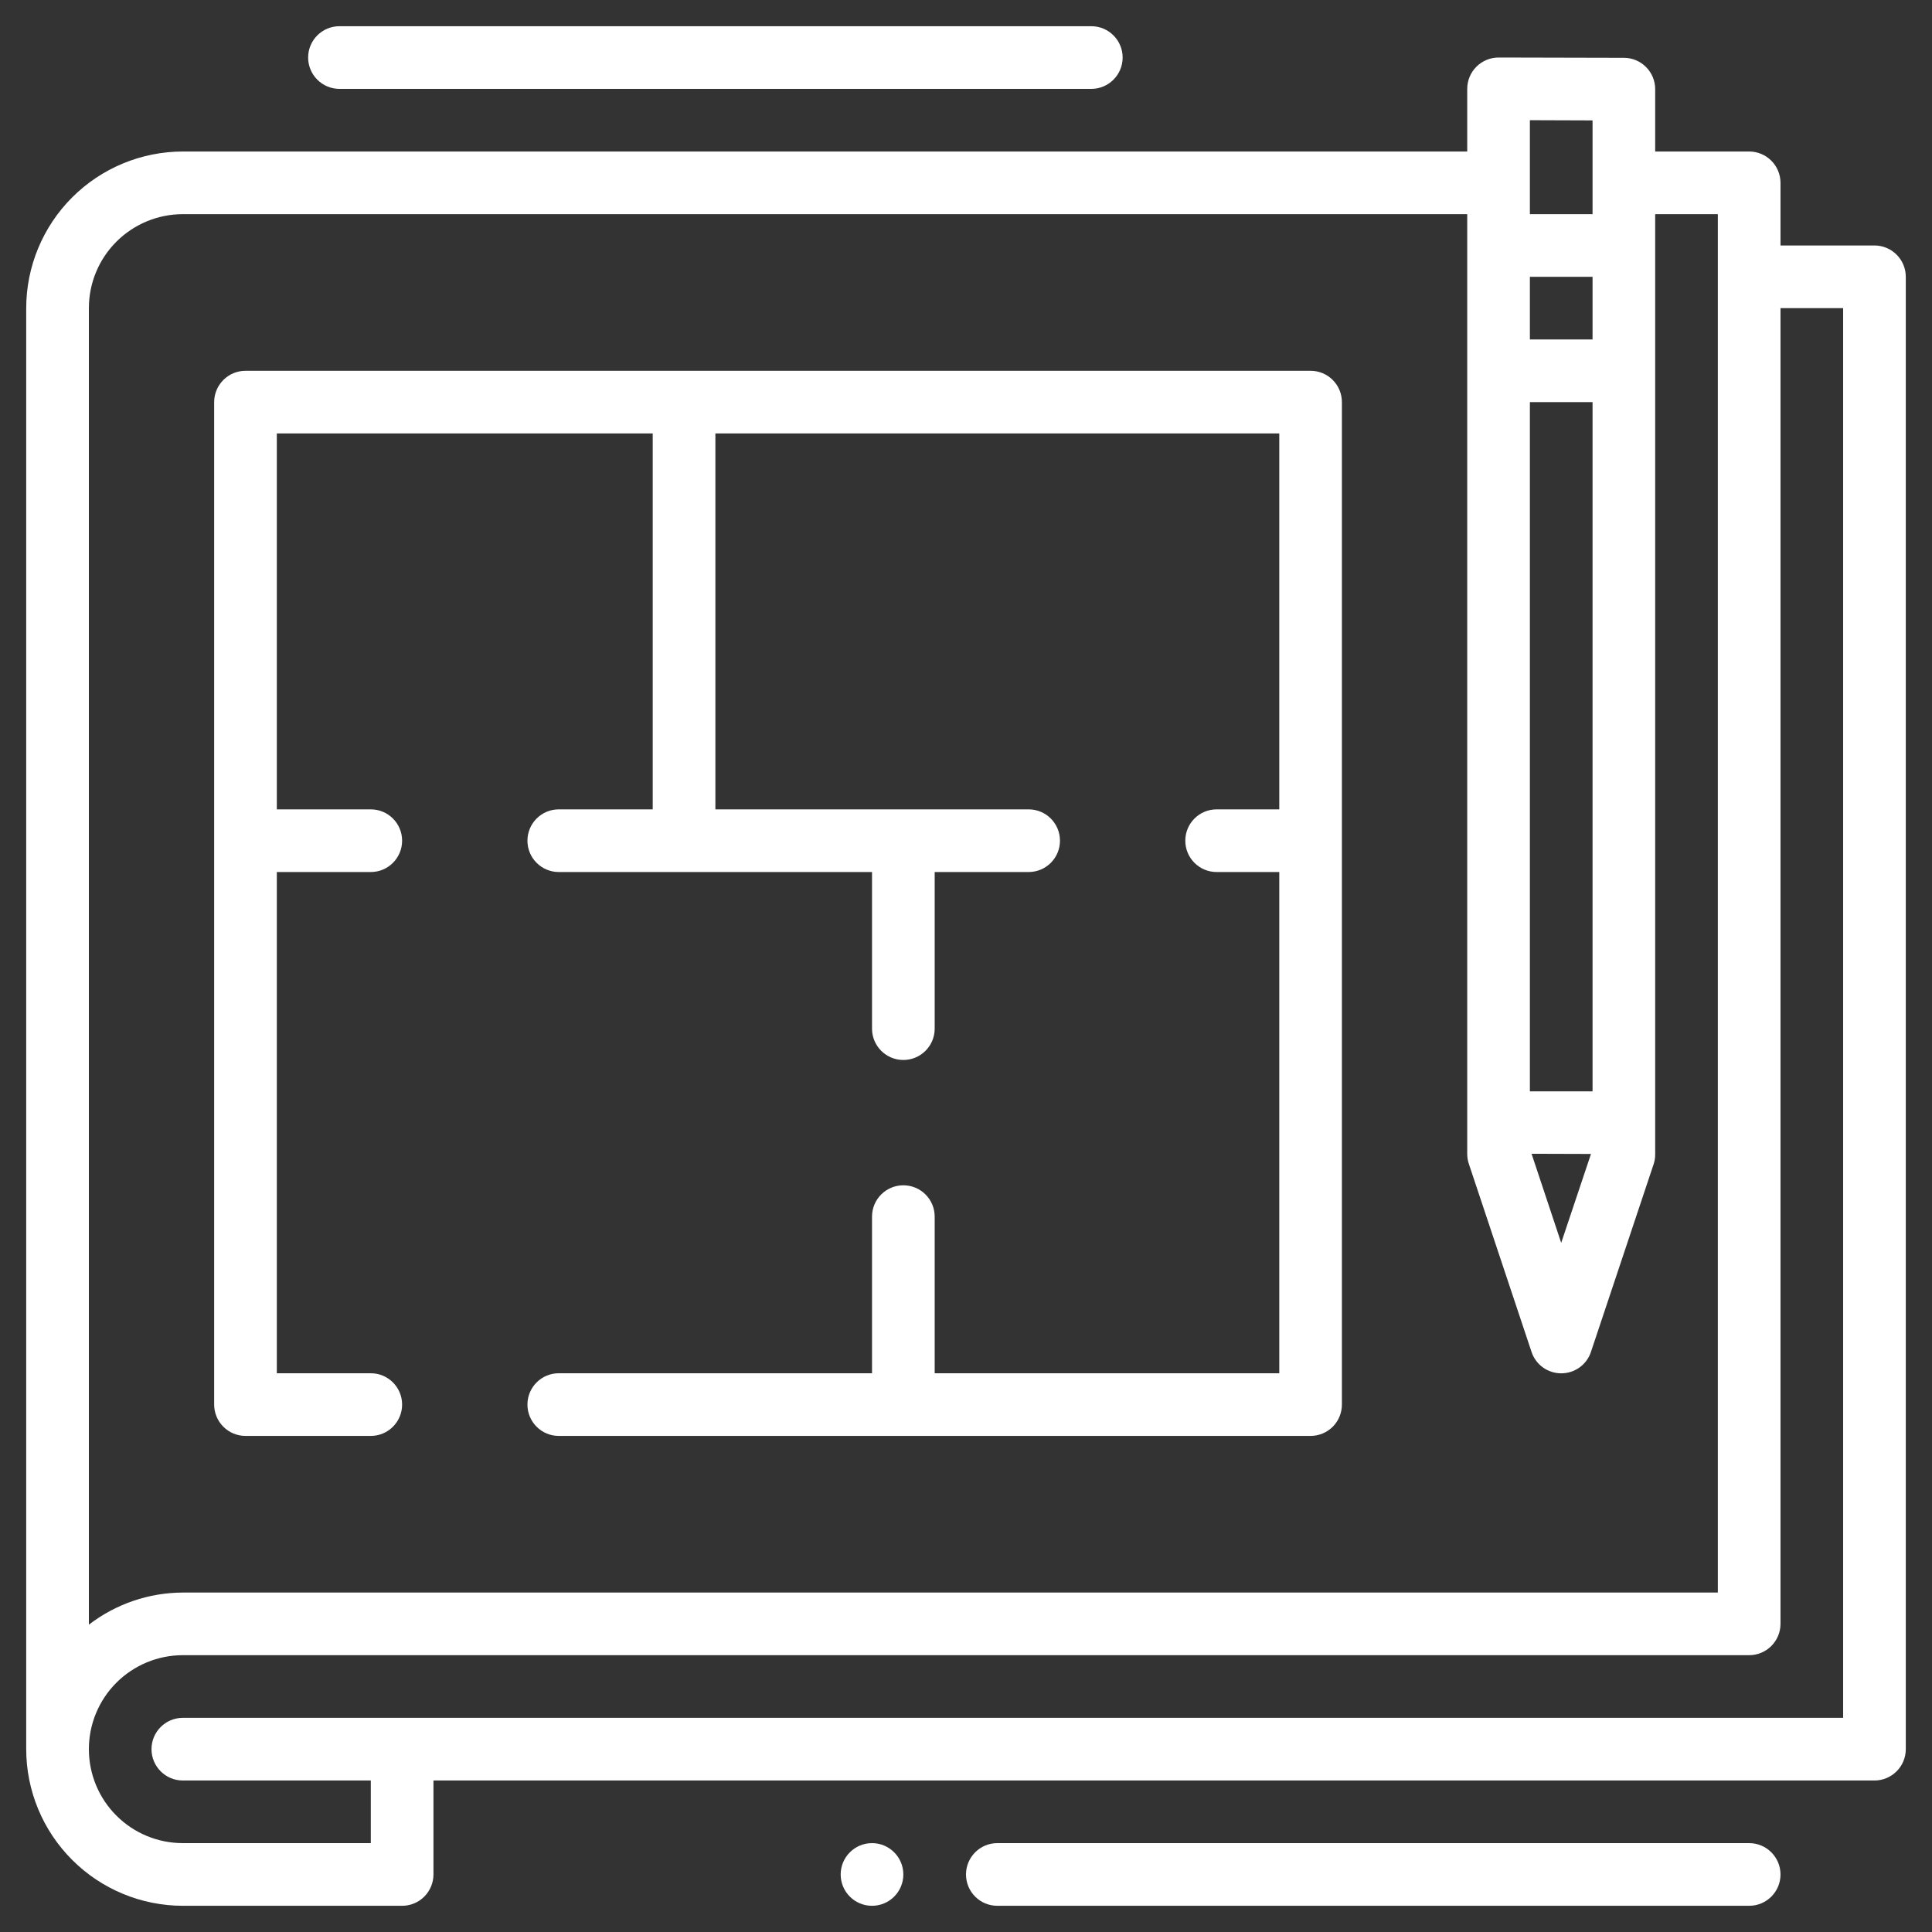 <svg width="53" height="53" viewBox="0 0 53 53" fill="none" xmlns="http://www.w3.org/2000/svg">
<rect x="0" y="0" width="53" height="53" fill="#333333" stroke="none"/>
<path d="M51.422 6.734H48.844V5.016C48.844 4.788 48.753 4.569 48.592 4.408C48.431 4.247 48.212 4.156 47.984 4.156H45.406V2.445C45.406 2.217 45.316 1.999 45.154 1.838C44.993 1.676 44.775 1.586 44.547 1.586L41.109 1.578C40.882 1.578 40.663 1.669 40.502 1.83C40.34 1.991 40.25 2.21 40.25 2.438V4.156H5.016C3.876 4.158 2.784 4.611 1.979 5.416C1.173 6.222 0.72 7.314 0.719 8.453V47.984C0.72 49.124 1.173 50.216 1.979 51.021C2.784 51.827 3.876 52.28 5.016 52.281H11.031C11.259 52.281 11.478 52.191 11.639 52.029C11.8 51.868 11.891 51.65 11.891 51.422V48.844H51.422C51.65 48.844 51.868 48.753 52.029 48.592C52.191 48.431 52.281 48.212 52.281 47.984V7.594C52.281 7.366 52.191 7.147 52.029 6.986C51.868 6.825 51.65 6.734 51.422 6.734ZM43.688 9.312H41.969V7.594H43.688V9.312ZM43.688 11.031V29.938H41.969V11.031H43.688ZM43.645 31.656L42.828 34.095L42.015 31.651L43.645 31.656ZM43.688 3.303V5.875H41.969V3.297L43.688 3.303ZM5.016 5.875H40.25V31.656C40.25 31.748 40.265 31.84 40.294 31.927L42.013 37.083C42.069 37.255 42.178 37.405 42.325 37.511C42.472 37.617 42.648 37.674 42.829 37.674C43.01 37.674 43.186 37.617 43.333 37.511C43.48 37.405 43.589 37.255 43.645 37.083L45.364 31.935C45.393 31.847 45.407 31.756 45.406 31.664V5.875H47.125V43.688H5.016C4.083 43.691 3.177 44.001 2.438 44.569V8.453C2.438 7.769 2.709 7.114 3.193 6.63C3.676 6.147 4.332 5.875 5.016 5.875ZM50.562 47.125H5.016C4.541 47.125 4.156 47.51 4.156 47.984C4.156 48.459 4.541 48.844 5.016 48.844H10.172V50.562H5.016C4.332 50.562 3.676 50.291 3.193 49.807C2.709 49.324 2.438 48.668 2.438 47.984C2.438 47.301 2.709 46.645 3.193 46.161C3.676 45.678 4.332 45.406 5.016 45.406H47.984C48.212 45.406 48.431 45.316 48.592 45.154C48.753 44.993 48.844 44.775 48.844 44.547V8.453H50.562V47.125Z" fill="white"/>
<path d="M6.734 39.391H10.172C10.646 39.391 11.031 39.006 11.031 38.531C11.031 38.057 10.646 37.672 10.172 37.672H7.594V23.922H10.172C10.646 23.922 11.031 23.537 11.031 23.062C11.031 22.588 10.646 22.203 10.172 22.203H7.594V11.891H17.906V22.203H15.328C14.854 22.203 14.469 22.588 14.469 23.062C14.469 23.537 14.854 23.922 15.328 23.922H23.922V28.219C23.922 28.693 24.307 29.078 24.781 29.078C25.256 29.078 25.641 28.693 25.641 28.219V23.922H28.219C28.693 23.922 29.078 23.537 29.078 23.062C29.078 22.588 28.693 22.203 28.219 22.203H19.625V11.891H35.094V22.203H33.375C32.9 22.203 32.516 22.588 32.516 23.062C32.516 23.537 32.9 23.922 33.375 23.922H35.094V37.672H25.641V33.375C25.641 32.9 25.256 32.516 24.781 32.516C24.307 32.516 23.922 32.9 23.922 33.375V37.672H15.328C14.854 37.672 14.469 38.057 14.469 38.531C14.469 39.006 14.854 39.391 15.328 39.391H35.953C36.181 39.391 36.4 39.3 36.561 39.139C36.722 38.978 36.812 38.759 36.812 38.531V11.031C36.812 10.803 36.722 10.585 36.561 10.424C36.4 10.262 36.181 10.172 35.953 10.172H6.734C6.506 10.172 6.288 10.262 6.127 10.424C5.966 10.585 5.875 10.803 5.875 11.031V38.531C5.875 38.759 5.966 38.978 6.127 39.139C6.288 39.3 6.506 39.391 6.734 39.391Z" fill="white"/>
<path d="M47.984 50.562H27.359C26.885 50.562 26.5 50.947 26.5 51.422C26.5 51.897 26.885 52.281 27.359 52.281H47.984C48.459 52.281 48.844 51.897 48.844 51.422C48.844 50.947 48.459 50.562 47.984 50.562Z" fill="white"/>
<path d="M29.938 0.719H9.312C8.838 0.719 8.453 1.104 8.453 1.578C8.453 2.053 8.838 2.438 9.312 2.438H29.938C30.412 2.438 30.797 2.053 30.797 1.578C30.797 1.104 30.412 0.719 29.938 0.719Z" fill="white"/>
<path d="M23.062 51.422C23.062 51.897 23.447 52.281 23.922 52.281C24.396 52.281 24.781 51.897 24.781 51.422C24.781 50.947 24.396 50.562 23.922 50.562C23.447 50.562 23.062 50.947 23.062 51.422Z" fill="white"/>
</svg>
